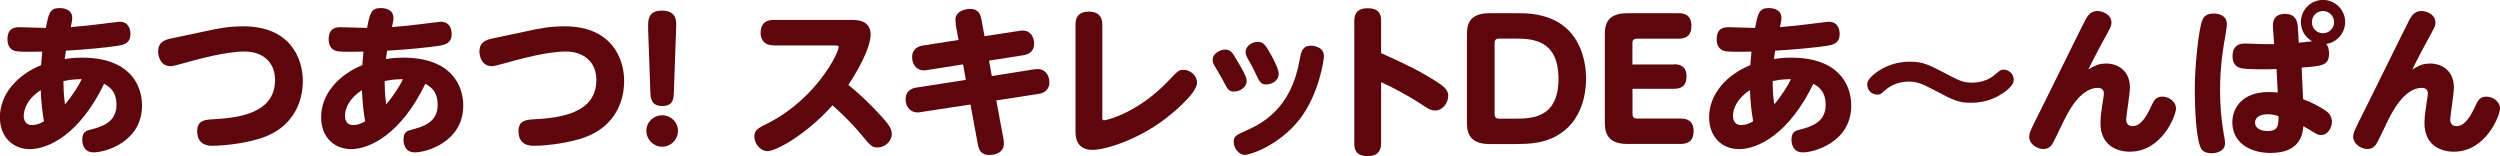 <?xml version="1.0" encoding="UTF-8"?>
<svg id="_レイヤー_2" data-name="レイヤー 2" xmlns="http://www.w3.org/2000/svg" viewBox="0 0 261.04 16.3">
  <defs>
    <style>
      .cls-1 {
        fill: #5d070c;
        stroke-width: 0px;
      }
    </style>
  </defs>
  <g id="PC">
    <g>
      <path class="cls-1" d="M4.79,2.91c.29-1.51.41-2.07,1.44-2.07.17,0,1.31.02,1.31,1.02,0,.24-.03.39-.15.97.9-.07,2.19-.2,3.01-.31.27-.03,1.94-.25,2.06-.25,1.04,0,1.16.88,1.16,1.26,0,1.04-.73,1.16-1.45,1.27-.97.15-3.16.37-5.29.49-.08.53-.08.61-.12.87.48-.07.95-.14,1.8-.14,4.91,0,6.27,2.77,6.27,5.01,0,3.74-3.76,4.88-5.07,4.88-1.17,0-1.17-1.19-1.17-1.33,0-.82.44-.94.85-1.04,1.1-.29,2.72-.71,2.72-2.58,0-1.51-.82-1.94-1.29-2.21-2.5,5.18-5.73,6.82-7.77,6.82-1.65,0-3.11-1.16-3.11-3.33,0-2.38,1.77-4.4,4.3-5.44.05-.49.08-1,.12-1.41-.82.02-2.06.03-2.58-.02-.24-.03-1.05-.12-1.05-1.29,0-1.24.88-1.24,1.31-1.24s2.18.07,2.53.07h.17ZM2.48,12.09c0,.56.27.97.85.97.46,0,.83-.15,1.26-.39-.17-.97-.27-1.8-.34-3.26-1.31.85-1.77,1.9-1.77,2.69ZM6.63,8.69c0,.95.1,1.85.15,2.21.75-.85,1.53-2.11,1.75-2.63-.27,0-1.04,0-1.9.19v.24Z"/>
      <path class="cls-1" d="M21.44,3.26c1.53-.32,2.4-.51,3.99-.51,4.84,0,6.19,3.31,6.19,5.69,0,2.55-1.28,4.88-4.11,5.9-1.51.54-3.77.88-5.37.88-.29,0-1.55,0-1.55-1.53,0-1.14.82-1.19,1.72-1.24,2.57-.14,6.41-.6,6.41-4.1,0-1.92-1.36-2.97-3.18-2.97-1.92,0-4.73.76-6.19,1.17-.51.14-1.28.36-1.53.36-1.04,0-1.31-1-1.31-1.53,0-.95.63-1.21,1.34-1.36l3.59-.76Z"/>
      <path class="cls-1" d="M38.33,2.91c.29-1.51.41-2.07,1.44-2.07.17,0,1.31.02,1.31,1.02,0,.24-.03.39-.15.97.9-.07,2.19-.2,3.01-.31.27-.03,1.94-.25,2.06-.25,1.04,0,1.16.88,1.16,1.26,0,1.04-.73,1.16-1.45,1.27-.97.15-3.16.37-5.29.49-.08.53-.08.61-.12.87.48-.07.95-.14,1.8-.14,4.91,0,6.27,2.77,6.27,5.01,0,3.74-3.76,4.88-5.07,4.88-1.17,0-1.17-1.19-1.17-1.33,0-.82.44-.94.85-1.04,1.1-.29,2.72-.71,2.72-2.58,0-1.51-.82-1.94-1.29-2.21-2.5,5.18-5.73,6.82-7.77,6.82-1.65,0-3.11-1.16-3.11-3.33,0-2.38,1.77-4.4,4.3-5.44.05-.49.08-1,.12-1.41-.82.02-2.06.03-2.58-.02-.24-.03-1.05-.12-1.05-1.29,0-1.24.88-1.24,1.31-1.24s2.18.07,2.53.07h.17ZM36.02,12.09c0,.56.27.97.85.97.46,0,.83-.15,1.26-.39-.17-.97-.27-1.8-.34-3.26-1.31.85-1.77,1.9-1.77,2.69ZM40.17,8.69c0,.95.1,1.85.15,2.21.75-.85,1.53-2.11,1.75-2.63-.27,0-1.04,0-1.9.19v.24Z"/>
      <path class="cls-1" d="M54.98,3.26c1.53-.32,2.4-.51,4-.51,4.84,0,6.19,3.31,6.19,5.69,0,2.55-1.28,4.88-4.11,5.9-1.51.54-3.77.88-5.37.88-.29,0-1.55,0-1.55-1.53,0-1.14.82-1.19,1.72-1.24,2.57-.14,6.41-.6,6.41-4.1,0-1.92-1.36-2.97-3.18-2.97-1.92,0-4.73.76-6.19,1.17-.51.14-1.28.36-1.53.36-1.04,0-1.31-1-1.31-1.53,0-.95.63-1.21,1.34-1.36l3.59-.76Z"/>
      <path class="cls-1" d="M70.79,13.67c0,.94-.77,1.65-1.65,1.65s-1.65-.73-1.65-1.65.73-1.63,1.65-1.63,1.65.71,1.65,1.63ZM67.68,2.91c-.02-.68-.07-1.8,1.39-1.8,1.6,0,1.56,1.05,1.53,1.8l-.24,6.77c-.02.58-.05,1.39-1.21,1.39s-1.22-.85-1.24-1.39l-.24-6.77Z"/>
      <path class="cls-1" d="M80.75,4.73c-1.26,0-1.33-1-1.33-1.31,0-.71.32-1.34,1.33-1.34h8.14c.58,0,2.02,0,2.02,1.55,0,.8-.58,2.6-2.33,5.24.71.56,2.01,1.68,3.47,3.3.63.7,1.07,1.22,1.07,1.8,0,.77-.71,1.43-1.48,1.43-.59,0-.76-.2-1.65-1.27-1.31-1.6-2.77-2.87-3.06-3.13-2.86,3.18-5.97,4.78-6.77,4.78s-1.39-.8-1.39-1.5.32-.87,1.41-1.41c5.07-2.58,7.39-7.34,7.39-7.97,0-.15-.15-.15-.39-.15h-6.44Z"/>
      <path class="cls-1" d="M99.81,2.55c-.02-.12-.05-.32-.05-.48,0-1,1.21-1.14,1.53-1.14.97,0,1.1.7,1.19,1.12l.32,1.73,3.65-.56c.08-.02.2-.03.34-.03.82,0,1.19.7,1.19,1.36,0,.9-.65,1.14-1.14,1.22l-3.57.56.29,1.61,4.42-.7c.15-.02.27-.03.37-.03.73,0,1.22.58,1.22,1.38,0,.9-.68,1.16-1.16,1.22l-4.38.68.76,4.08c.02.12.03.27.03.42,0,.83-.7,1.19-1.53,1.19-.93,0-1.1-.63-1.19-1.12l-.77-4.15-5.22.8c-.08.02-.22.03-.34.03-.61,0-1.21-.49-1.21-1.36,0-1.05.9-1.21,1.16-1.24l5.13-.8-.29-1.62-3.77.6c-.1.02-.22.03-.36.03-.59,0-1.19-.49-1.19-1.38s.68-1.16,1.16-1.22l3.69-.58-.31-1.65Z"/>
      <path class="cls-1" d="M115.09,12.15c0,.27,0,.41.22.41.17,0,3.48-.71,6.77-4.2.92-.97,1.02-1.07,1.5-1.07.65,0,1.41.54,1.41,1.34,0,1.26-3.28,3.76-3.43,3.86-2.89,2.16-6.17,3.16-7.48,3.16-1.78,0-1.78-1.5-1.78-1.92V2.55c0-1.05.66-1.34,1.39-1.34.93,0,1.41.46,1.41,1.34v9.6Z"/>
      <path class="cls-1" d="M127.92,5.18c.58,0,.77.32,1.21,1.07,1,1.67,1.04,1.94,1.04,2.21,0,.68-.73,1.1-1.33,1.1-.54,0-.63-.17-1.22-1.31-.12-.24-.73-1.26-.85-1.46-.14-.25-.15-.44-.15-.53,0-.78.94-1.09,1.31-1.09ZM135.64,12.53c-2.11,2.65-5.07,3.64-5.66,3.64s-1.16-.65-1.16-1.33c0-.63.24-.73,1.33-1.22,1.61-.71,4.64-2.28,5.52-7.22.19-1.02.31-1.63,1.24-1.63.36,0,.75.15.97.31.27.19.36.53.36.78,0,.34-.48,3.98-2.6,6.68ZM131.34,4.37c.56,0,.8.31,1.33,1.27.31.54.85,1.6.85,2.06,0,.78-.8,1.12-1.29,1.12-.59,0-.71-.26-1.22-1.34-.2-.42-.24-.53-.75-1.41-.08-.15-.2-.36-.2-.63,0-.68.71-1.07,1.29-1.07Z"/>
      <path class="cls-1" d="M144.21,14.92c0,.39-.02,1.38-1.39,1.38s-1.41-.85-1.41-1.38V2.24c0-.41,0-1.38,1.41-1.38s1.39.95,1.39,1.38v3.31c2.07.92,4.13,1.87,6.02,3.13.61.41.99.77.99,1.31,0,.75-.58,1.55-1.36,1.55-.48,0-.75-.19-1.67-.8-1.17-.76-2.86-1.67-3.98-2.16v6.34Z"/>
      <path class="cls-1" d="M158.42,1.38c.82,0,1.99,0,3.37.51,3.06,1.14,3.82,4.22,3.82,6.32,0,1.65-.46,5.01-3.81,6.32-.99.39-2.04.51-3.48.51h-2.82c-2.33,0-2.33-1.55-2.33-2.36V3.74c0-.87,0-2.36,2.33-2.36h2.92ZM156.06,11.86c0,.37.1.53.53.53h1.48c1.82,0,4.66,0,4.66-4.16s-2.82-4.2-4.61-4.2h-1.53c-.41,0-.53.12-.53.53v7.31Z"/>
      <path class="cls-1" d="M174.79,6.71c.48,0,1.31.1,1.31,1.27,0,.92-.46,1.29-1.31,1.29h-4.33v2.58c0,.37.1.53.53.53h4.49c.56,0,1.36.14,1.36,1.31,0,.9-.41,1.34-1.36,1.34h-5.58c-2.33,0-2.33-1.55-2.33-2.36V3.74c0-.87,0-2.36,2.33-2.36h5.35c.51,0,1.36.1,1.36,1.33,0,.92-.44,1.33-1.36,1.33h-4.27c-.41,0-.53.12-.53.53v2.16h4.33Z"/>
      <path class="cls-1" d="M183.26,2.91c.29-1.51.41-2.07,1.44-2.07.17,0,1.31.02,1.31,1.02,0,.24-.03.39-.15.97.9-.07,2.19-.2,3.01-.31.27-.03,1.94-.25,2.06-.25,1.04,0,1.16.88,1.16,1.26,0,1.04-.73,1.16-1.45,1.27-.97.15-3.16.37-5.29.49-.08.53-.08.61-.12.87.48-.07.95-.14,1.8-.14,4.91,0,6.27,2.77,6.27,5.01,0,3.74-3.76,4.88-5.07,4.88-1.17,0-1.17-1.19-1.17-1.33,0-.82.44-.94.85-1.04,1.1-.29,2.72-.71,2.72-2.58,0-1.51-.82-1.94-1.29-2.21-2.5,5.18-5.73,6.82-7.77,6.82-1.65,0-3.11-1.16-3.11-3.33,0-2.38,1.77-4.4,4.3-5.44.05-.49.08-1,.12-1.41-.82.02-2.06.03-2.58-.02-.24-.03-1.05-.12-1.05-1.29,0-1.24.88-1.24,1.31-1.24s2.18.07,2.53.07h.17ZM180.95,12.09c0,.56.27.97.85.97.46,0,.83-.15,1.26-.39-.17-.97-.27-1.8-.34-3.26-1.31.85-1.77,1.9-1.77,2.69ZM185.1,8.69c0,.95.1,1.85.15,2.21.75-.85,1.53-2.11,1.75-2.63-.27,0-1.04,0-1.9.19v.24Z"/>
      <path class="cls-1" d="M210.26,8.33c0,.31-.12.56-.59.99-.63.54-1.9,1.41-3.84,1.41-1.33,0-1.73-.2-3.88-1.33-1.27-.66-1.78-.88-2.63-.88-1.43,0-2.28.71-2.57.97-.34.32-.42.39-.73.39-.56,0-1.05-.44-1.05-1.04,0-.24.02-.59.99-1.31.9-.65,2.11-1.09,3.45-1.09,1.43,0,2.04.34,4.08,1.41,1.04.54,1.5.78,2.4.78.75,0,1.7-.2,2.41-.83.51-.44.61-.53.88-.53.65,0,1.09.51,1.09,1.05Z"/>
      <path class="cls-1" d="M219.88,6.63c1.24,0,2.52.73,2.52,2.53,0,.51-.39,3.03-.39,3.28,0,.15,0,.73.66.73.88,0,1.48-1.04,1.99-2.16.24-.49.42-.92,1.12-.92s1.43.51,1.43,1.26c0,.66-1.43,4.49-4.83,4.49-1.26,0-3.06-.59-3.06-3.01,0-.7.19-1.84.22-2.07.12-.75.14-.83.14-1,0-.56-.51-.59-.61-.59-1.92,0-3.21,2.69-3.67,3.64-.37.78-1.05,2.19-1.16,2.31-.15.2-.39.44-.88.44-.73,0-1.48-.58-1.48-1.27,0-.37.14-.66.54-1.48.87-1.7,5.07-10.27,5.35-10.78.22-.37.51-.88,1.24-.88.51,0,1.46.36,1.46,1.19,0,.36-.08.51-.85,1.9-.34.61-1.11,2.07-1.56,3.01.78-.44,1.09-.61,1.82-.61Z"/>
      <path class="cls-1" d="M229.93,2.18c.07-.2.27-.77,1.21-.77.42,0,1.38.15,1.38,1.09,0,.17-.02.37-.08.75-.32,1.84-.63,3.64-.63,6.2,0,1.56.12,2.99.37,4.44.12.63.15.85.15,1.07,0,.83-.88,1.04-1.39,1.04-.88,0-1.09-.42-1.16-.59-.61-1.38-.61-5.64-.61-6.19,0-2.23.39-6.05.76-7.04ZM240.48,10.35c1.04.39,2.01.95,2.43,1.26.2.15.58.49.58,1.1s-.42,1.39-1.14,1.39c-.31,0-.49-.12-.7-.25-.19-.12-.77-.46-1.14-.68-.08.83-.31,2.8-3.43,2.8-2.38,0-3.99-1.26-3.99-3.18,0-1.58,1.1-3.18,3.79-3.18.39,0,.71.03.95.05l-.12-2.45c-.59.03-3.35.07-3.84-.12-.25-.1-.76-.32-.76-1.22,0-.7.29-1.33,1.28-1.33.22,0,1.17.05,1.36.05.54.02.76.02,1.7.02l-.12-1.8c-.03-.54.08-1.36,1.27-1.36.97,0,1.28.59,1.33,1.36l.1,1.65c.39-.03.49-.05,1.39-.15-.92-.53-1.17-1.39-1.17-2.01,0-1.27,1.04-2.31,2.31-2.31s2.31,1.04,2.31,2.31c0,1.1-.8,2.11-1.97,2.29.29.36.29.87.29.99,0,1.26-.7,1.31-2.86,1.48l.15,3.28ZM236.79,11.93c-.71,0-1.33.27-1.33.87,0,.53.49.88,1.31.88,1.16,0,1.14-.65,1.14-1.56-.56-.19-.99-.19-1.12-.19ZM241.4,2.31c0,.65.51,1.16,1.16,1.16s1.16-.53,1.16-1.16-.53-1.16-1.16-1.16-1.16.49-1.16,1.16Z"/>
      <path class="cls-1" d="M253.71,6.63c1.24,0,2.52.73,2.52,2.53,0,.51-.39,3.03-.39,3.28,0,.15,0,.73.66.73.88,0,1.48-1.04,1.99-2.16.24-.49.42-.92,1.12-.92s1.43.51,1.43,1.26c0,.66-1.43,4.49-4.83,4.49-1.26,0-3.06-.59-3.06-3.01,0-.7.19-1.84.22-2.07.12-.75.14-.83.14-1,0-.56-.51-.59-.61-.59-1.92,0-3.21,2.69-3.67,3.64-.37.78-1.05,2.19-1.16,2.31-.15.2-.39.44-.88.44-.73,0-1.48-.58-1.48-1.27,0-.37.14-.66.54-1.48.87-1.7,5.07-10.27,5.35-10.78.22-.37.51-.88,1.24-.88.51,0,1.46.36,1.46,1.19,0,.36-.08.51-.85,1.9-.34.61-1.11,2.07-1.56,3.01.78-.44,1.09-.61,1.82-.61Z"/>
    </g>
  </g>
</svg>